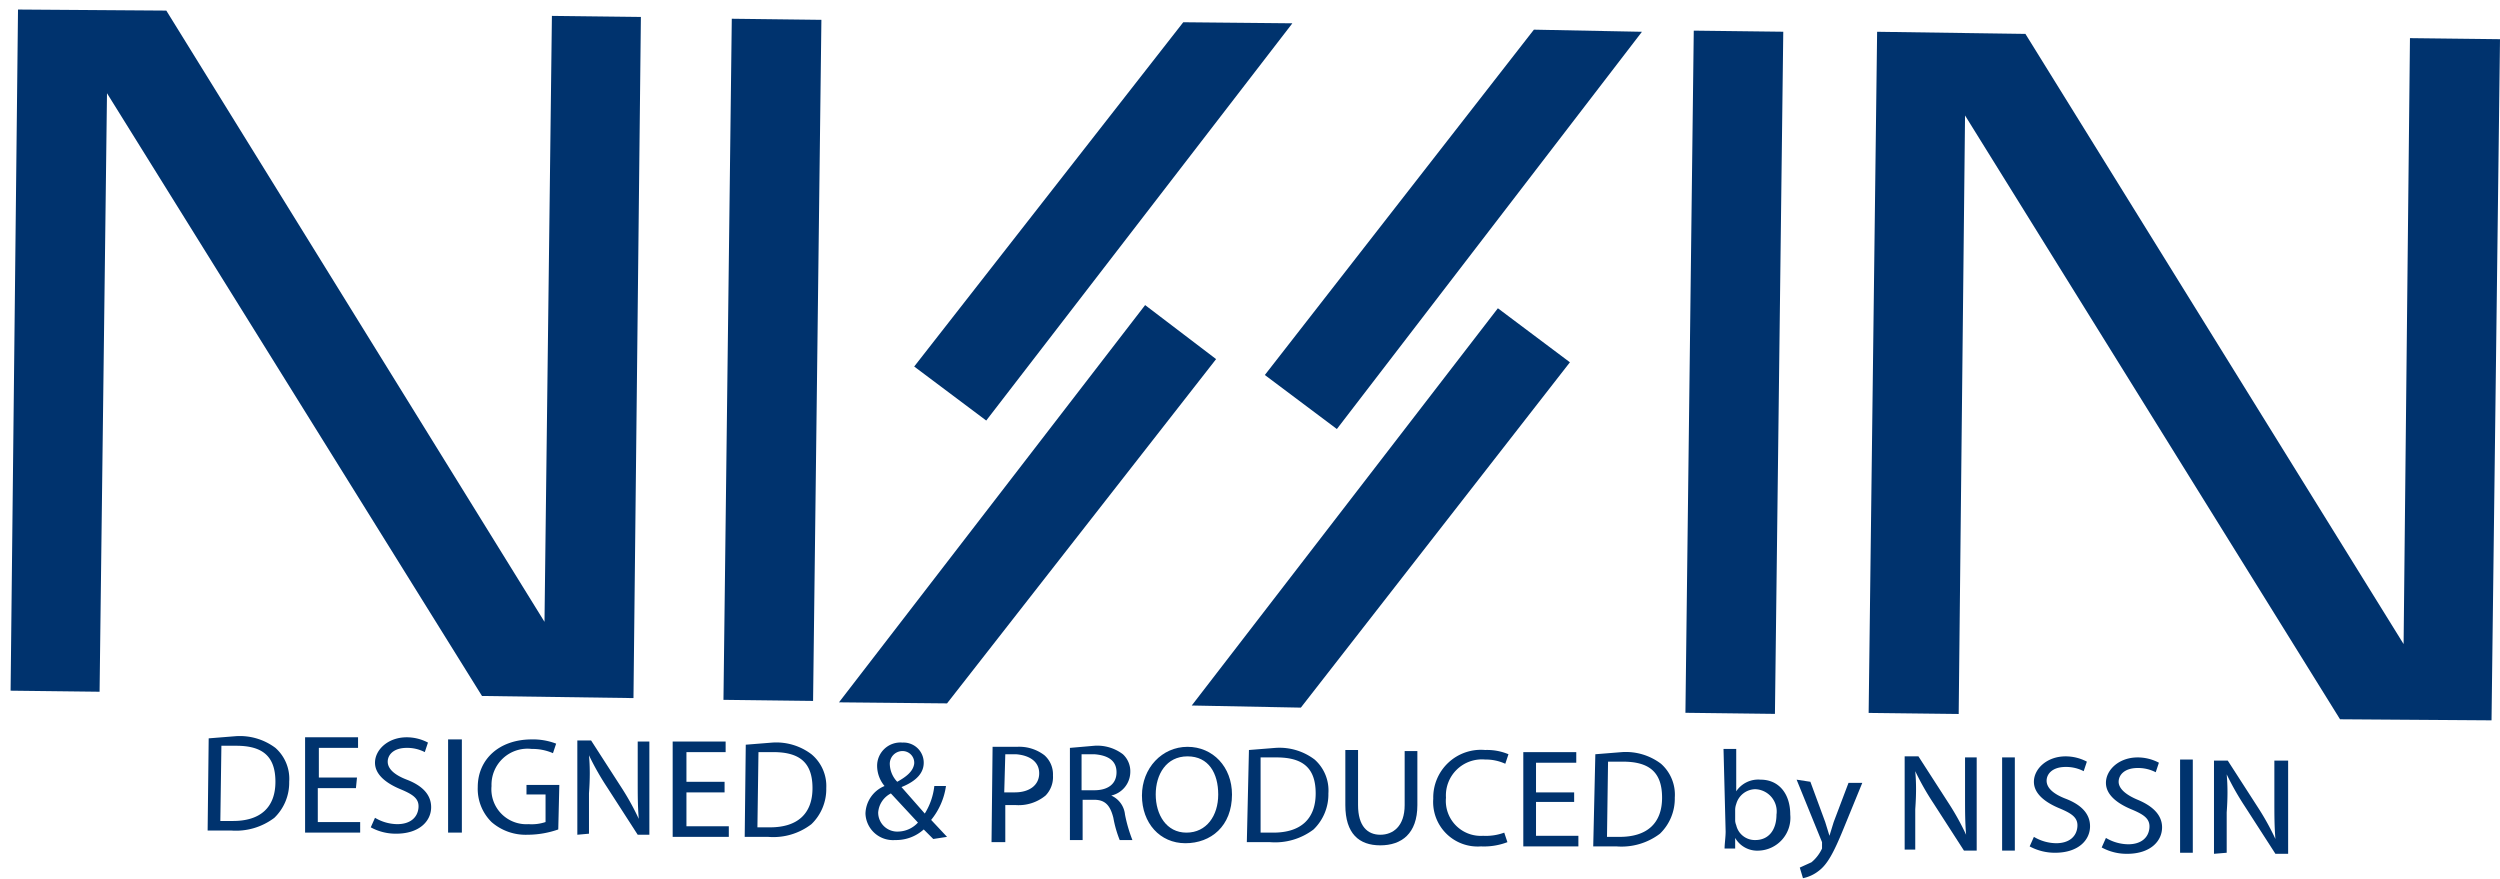 <svg xmlns="http://www.w3.org/2000/svg" viewBox="0 0 236 83"><title>PC-index</title><g id="Layer_3" data-name="Layer 3"><polygon points="235.2 68 220.9 67.9 185.5 10.9 184.9 67.4 176.4 67.3 177.2 3 191.2 3.2 226.9 60.8 227.5 3.6 236 3.7 235.2 68" style="fill:#00336e"/><rect x="131.5" y="30.9" width="64.4" height="8.45" transform="translate(126.6 198.4) rotate(-89.3)" style="fill:#00336e"/><polygon points="122.8 66.8 112.5 66.6 141.4 29.1 148.2 34.2 122.8 66.8" style="fill:#00336e"/><polygon points="89.4 66.4 79.2 66.3 108.1 28.8 114.8 33.9 89.4 66.4" style="fill:#00336e"/><polygon points="144.8 2.8 155 3 126.2 40.5 119.4 35.4 144.8 2.8" style="fill:#00336e"/><polygon points="111.7 2.1 122 2.2 93.1 39.7 86.3 34.6 111.7 2.1" style="fill:#00336e"/><rect x="40.7" y="29.6" width="64.3" height="8.46" transform="translate(38.2 106.4) rotate(-89.3)" style="fill:#00336e"/><polygon points="59.8 65.9 45.5 65.7 10.1 8.8 9.4 65.3 1 65.2 1.7 0.9 15.7 1 51.4 58.7 52.1 1.5 60.5 1.6 59.8 65.9" style="fill:#00336e"/><path d="M19.7,69.7l2.5-.2A5.6,5.6,0,0,1,26,70.6a3.9,3.9,0,0,1,1.3,3.2,4.6,4.6,0,0,1-1.4,3.4,6,6,0,0,1-4.1,1.2H19.6Zm1.1,7.8H22c2.6,0,4-1.3,4-3.7s-1.2-3.4-3.7-3.4H20.9Z" style="fill:#00336e"/><path d="M33.6,74.4H30v3.2h4v1H28.8V69.6h5v1H30.1v2.8h3.6Z" style="fill:#00336e"/><path d="M35.4,77.2a4.2,4.2,0,0,0,2.1.6c1.2,0,1.9-.6,2-1.5S39,75,37.8,74.5s-2.4-1.3-2.4-2.5,1.2-2.4,3-2.4a4.3,4.3,0,0,1,2,.5l-.3.9a3.6,3.6,0,0,0-1.7-.4c-1.3,0-1.8.7-1.8,1.3s.5,1.2,1.8,1.7,2.3,1.3,2.3,2.6-1.1,2.5-3.3,2.5a4.9,4.9,0,0,1-2.4-.6Z" style="fill:#00336e"/><path d="M43.6,69.8v8.8H42.3V69.8Z" style="fill:#00336e"/><path d="M52.7,78.3a8.8,8.8,0,0,1-2.9.5,4.9,4.9,0,0,1-3.4-1.2,4.4,4.4,0,0,1-1.3-3.3c0-2.6,2-4.5,5.1-4.5a6.1,6.1,0,0,1,2.3.4l-.3.9a4.8,4.8,0,0,0-2-.4,3.4,3.4,0,0,0-3.8,3.5,3.3,3.3,0,0,0,3.5,3.6,4.1,4.1,0,0,0,1.6-.2V75H49.7v-.9h3.1Z" style="fill:#00336e"/><path d="M54.5,78.8V69.9h1.3l2.9,4.5a24.3,24.3,0,0,1,1.6,2.9h0c-.1-1.2-.1-2.3-.1-3.6V70h1.1v8.8H60.2l-2.9-4.5a25.4,25.4,0,0,1-1.7-3h0c.1,1.1.1,2.2,0,3.6v3.8Z" style="fill:#00336e"/><path d="M68.4,74.8H64.8v3.2h4v1H63.5V70h5v1H64.8v2.8h3.6Z" style="fill:#00336e"/><path d="M70.4,70.3l2.5-.2a5.5,5.5,0,0,1,3.7,1.1A3.9,3.9,0,0,1,78,74.4a4.6,4.6,0,0,1-1.4,3.4,5.9,5.9,0,0,1-4.1,1.2H70.3Zm1.1,7.8h1.2c2.6,0,4-1.3,4-3.7S75.5,71,73,71H71.6Z" style="fill:#00336e"/><path d="M88.1,79.2l-.9-.9a3.9,3.9,0,0,1-2.7,1,2.6,2.6,0,0,1-2.8-2.5,2.9,2.9,0,0,1,1.8-2.6h0a3,3,0,0,1-.7-1.9,2.2,2.2,0,0,1,2.4-2.2,1.9,1.9,0,0,1,2,1.9c0,.9-.6,1.7-2.1,2.3h0l2.2,2.5a6.2,6.2,0,0,0,.9-2.6h1.1a6.5,6.5,0,0,1-1.4,3.2l1.5,1.6Zm-1.4-1.5-2.6-2.8a2.2,2.2,0,0,0-1.2,1.8,1.8,1.8,0,0,0,1.9,1.8A2.6,2.6,0,0,0,86.7,77.6ZM84,72.2a2.5,2.5,0,0,0,.7,1.6c.9-.5,1.5-1,1.6-1.7a1.1,1.1,0,0,0-1.1-1.2A1.2,1.2,0,0,0,84,72.2Z" style="fill:#00336e"/><path d="M93.7,70.5H96a3.9,3.9,0,0,1,2.6.8,2.4,2.4,0,0,1,.8,1.9,2.5,2.5,0,0,1-.7,1.9,4,4,0,0,1-2.8.9h-1v3.5H93.6Zm1.1,4.3h1c1.4,0,2.3-.7,2.3-1.8s-.9-1.7-2.2-1.8H94.9Z" style="fill:#00336e"/><path d="M101,70.6l2.3-.2a4,4,0,0,1,2.7.8,2.2,2.2,0,0,1,.7,1.7,2.3,2.3,0,0,1-1.8,2.2h0a2.2,2.2,0,0,1,1.3,1.8,13.8,13.8,0,0,0,.7,2.4h-1.2a10.6,10.6,0,0,1-.6-2.1c-.3-1.2-.8-1.7-1.8-1.7h-1.1v3.8h-1.2Zm1.1,4h1.2c1.3,0,2.1-.6,2.1-1.7s-.8-1.6-2.1-1.7h-1.2Z" style="fill:#00336e"/><path d="M116.3,75c0,3-2,4.6-4.4,4.6s-4.1-1.9-4.1-4.5,1.9-4.6,4.3-4.6S116.3,72.4,116.3,75Zm-7.2,0c0,1.9,1,3.6,2.9,3.6s3-1.6,3-3.6-.9-3.6-2.9-3.6S109.1,73.1,109.1,75Z" style="fill:#00336e"/><path d="M117.9,70.8l2.5-.2a5.5,5.5,0,0,1,3.7,1.1,3.9,3.9,0,0,1,1.3,3.2,4.6,4.6,0,0,1-1.4,3.4,6,6,0,0,1-4.1,1.2h-2.2Zm1.1,7.8h1.2c2.6,0,4-1.3,4-3.7s-1.2-3.4-3.7-3.4H119Z" style="fill:#00336e"/><path d="M128.2,70.8V76c0,2,.9,2.8,2.1,2.8s2.3-.8,2.3-2.8V70.9h1.2V76c0,2.7-1.5,3.8-3.5,3.8s-3.3-1.1-3.3-3.8V70.8Z" style="fill:#00336e"/><path d="M142.3,79.5a6.2,6.2,0,0,1-2.5.4,4.2,4.2,0,0,1-4.5-4.5,4.5,4.5,0,0,1,4.9-4.6,5.2,5.2,0,0,1,2.2.4l-.3.9a4.4,4.4,0,0,0-1.9-.4,3.4,3.4,0,0,0-3.7,3.6,3.3,3.3,0,0,0,3.5,3.6,5,5,0,0,0,2-.3Z" style="fill:#00336e"/><path d="M148.6,75.7H145v3.2h4v1h-5.2V71h5v1h-3.8v2.8h3.6Z" style="fill:#00336e"/><path d="M150.6,71.2l2.5-.2a5.5,5.5,0,0,1,3.7,1.1,3.9,3.9,0,0,1,1.3,3.2,4.6,4.6,0,0,1-1.4,3.4,6,6,0,0,1-4.1,1.2h-2.2Zm1.1,7.8h1.2c2.6,0,4-1.3,4-3.7s-1.2-3.4-3.7-3.4h-1.4Z" style="fill:#00336e"/><path d="M162.7,70.7h1.2v4h0a2.5,2.5,0,0,1,2.3-1.1c1.7,0,2.8,1.3,2.8,3.3a3.1,3.1,0,0,1-3,3.4,2.4,2.4,0,0,1-2.2-1.2h0v1h-1c0-.4.1-1.1.1-1.6Zm1.1,6.8a1.4,1.4,0,0,0,.1.4,1.8,1.8,0,0,0,1.8,1.4c1.3,0,2-1,2-2.4a2.1,2.1,0,0,0-2-2.4,1.9,1.9,0,0,0-1.8,1.4,1.7,1.7,0,0,0-.1.5Z" style="fill:#00336e"/><path d="M170.9,73.8l1.4,3.8.4,1.3h0l.4-1.3,1.4-3.7h1.3L174,78.3c-.9,2.2-1.5,3.3-2.3,3.9a3.5,3.5,0,0,1-1.5.7l-.3-1,1.1-.5a3.7,3.7,0,0,0,1-1.3v-.6l-2.4-5.9Z" style="fill:#00336e"/><path d="M179.8,80.2V71.4h1.3l2.9,4.5a24.1,24.1,0,0,1,1.6,2.9h0c-.1-1.2-.1-2.3-.1-3.6V71.5h1.1v8.8h-1.2l-2.9-4.5a25,25,0,0,1-1.7-3h0c.1,1.1.1,2.2,0,3.6v3.8Z" style="fill:#00336e"/><path d="M190.2,71.5v8.8h-1.2V71.5Z" style="fill:#00336e"/><path d="M192,79a4.2,4.2,0,0,0,2.1.6c1.2,0,1.9-.6,2-1.5s-.5-1.3-1.7-1.8-2.4-1.3-2.4-2.5,1.2-2.4,3-2.4a4.3,4.3,0,0,1,2,.5l-.3.9a3.6,3.6,0,0,0-1.7-.4c-1.3,0-1.8.7-1.8,1.3s.5,1.2,1.8,1.7,2.3,1.3,2.3,2.6-1.1,2.5-3.3,2.5a5,5,0,0,1-2.4-.6Z" style="fill:#00336e"/><path d="M198.8,79.1a4.2,4.2,0,0,0,2.1.6c1.2,0,1.9-.6,2-1.5s-.5-1.3-1.7-1.8-2.4-1.3-2.4-2.5,1.2-2.4,3-2.4a4.3,4.3,0,0,1,2,.5l-.3.9a3.6,3.6,0,0,0-1.7-.4c-1.3,0-1.8.7-1.8,1.3s.6,1.2,1.8,1.7,2.3,1.3,2.3,2.6-1.1,2.5-3.3,2.5a4.9,4.9,0,0,1-2.4-.6Z" style="fill:#00336e"/><path d="M207,71.7v8.8h-1.2V71.7Z" style="fill:#00336e"/><path d="M209,80.6V71.8h1.3l2.9,4.5a24.3,24.3,0,0,1,1.6,2.9h0c-.1-1.2-.1-2.3-.1-3.6V71.8H216v8.8h-1.2l-2.9-4.5a26,26,0,0,1-1.7-3h0c.1,1.1.1,2.2,0,3.6v3.8Z" style="fill:#00336e"/></g></svg>
